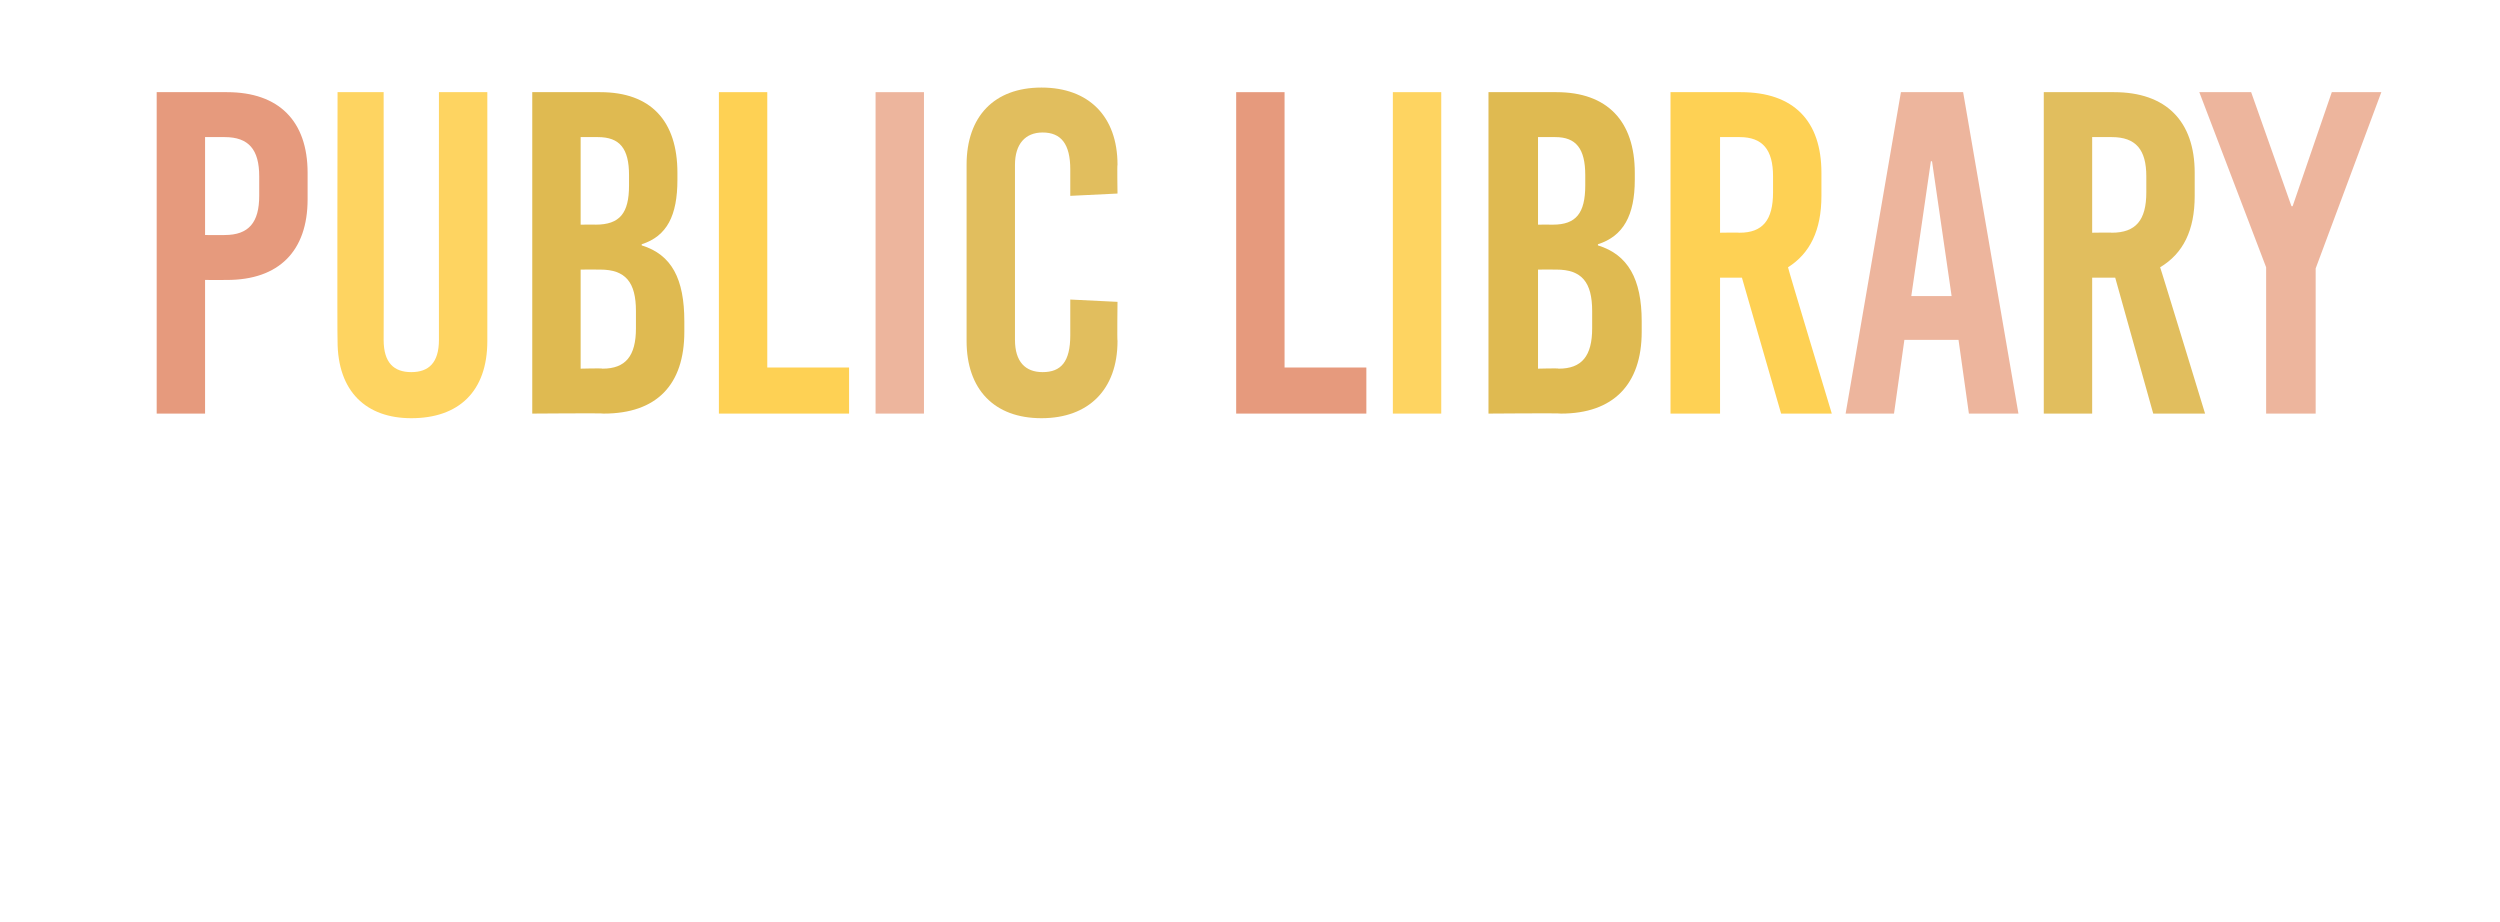 <?xml version="1.0" standalone="no"?><!DOCTYPE svg PUBLIC "-//W3C//DTD SVG 1.1//EN" "http://www.w3.org/Graphics/SVG/1.1/DTD/svg11.dtd"><svg xmlns="http://www.w3.org/2000/svg" version="1.1" width="217px" height="80px" viewBox="0 -6 217 80" style="top:-6px">  <desc>public library</desc>  <defs/>  <g id="Polygon143700">    <path d="M 201 29.9 L 196.7 29.9 L 196.7 17.2 L 190.9 2 L 195.4 2 L 198.9 11.9 L 199 11.9 L 202.4 2 L 206.7 2 L 201 17.3 L 201 29.9 Z " stroke="none" fill="#edb59d"/>  </g>  <g id="Polygon143699">    <path d="M 183.6 18.1 L 181.6 18.1 L 181.6 29.9 L 177.4 29.9 L 177.4 2 C 177.4 2 183.49 1.99 183.5 2 C 188 2 190.5 4.5 190.5 9 C 190.5 9 190.5 11 190.5 11 C 190.5 14 189.5 16 187.5 17.2 C 187.51 17.16 191.4 29.9 191.4 29.9 L 186.9 29.9 L 183.6 18.1 Z M 181.6 14.2 C 181.6 14.2 183.33 14.17 183.3 14.2 C 185.4 14.2 186.3 13.1 186.3 10.7 C 186.3 10.7 186.3 9.3 186.3 9.3 C 186.3 7 185.4 5.9 183.3 5.9 C 183.33 5.89 181.6 5.9 181.6 5.9 L 181.6 14.2 Z " stroke="none" fill="#e1be5e"/>  </g>  <g id="Polygon143698">    <path d="M 170.9 29.9 L 170 23.5 L 165.3 23.5 L 164.4 29.9 L 160.2 29.9 L 165 2 L 170.4 2 L 175.2 29.9 L 170.9 29.9 Z M 165.9 19.7 L 169.4 19.7 L 167.7 8 L 167.6 8 L 165.9 19.7 Z " stroke="none" fill="#edb59d"/>  </g>  <g id="Polygon143697">    <path d="M 151.2 18.1 L 149.3 18.1 L 149.3 29.9 L 145 29.9 L 145 2 C 145 2 151.13 1.99 151.1 2 C 155.7 2 158.1 4.5 158.1 9 C 158.1 9 158.1 11 158.1 11 C 158.1 14 157.1 16 155.2 17.2 C 155.15 17.16 159 29.9 159 29.9 L 154.6 29.9 L 151.2 18.1 Z M 149.3 14.2 C 149.3 14.2 150.97 14.17 151 14.2 C 153 14.2 153.9 13.1 153.9 10.7 C 153.9 10.7 153.9 9.3 153.9 9.3 C 153.9 7 153 5.9 151 5.9 C 150.97 5.89 149.3 5.9 149.3 5.9 L 149.3 14.2 Z " stroke="none" fill="#fed154"/>  </g>  <g id="Polygon143696">    <path d="M 135.1 2 C 139.5 2 141.9 4.5 141.9 9 C 141.9 9 141.9 9.6 141.9 9.6 C 141.9 12.7 140.9 14.5 138.7 15.2 C 138.7 15.2 138.7 15.3 138.7 15.3 C 141.3 16.1 142.5 18.2 142.5 21.9 C 142.5 21.9 142.5 22.8 142.5 22.8 C 142.5 27.4 140 29.9 135.5 29.9 C 135.45 29.85 129.2 29.9 129.2 29.9 L 129.2 2 C 129.2 2 135.13 1.99 135.1 2 Z M 133.5 13.5 C 133.5 13.5 134.77 13.49 134.8 13.5 C 136.8 13.5 137.6 12.5 137.6 10.1 C 137.6 10.1 137.6 9.2 137.6 9.2 C 137.6 6.9 136.8 5.9 135 5.9 C 134.97 5.89 133.5 5.9 133.5 5.9 L 133.5 13.5 Z M 133.5 26 C 133.5 26 135.29 25.95 135.3 26 C 137.3 26 138.2 24.9 138.2 22.5 C 138.2 22.5 138.2 21 138.2 21 C 138.2 18.5 137.3 17.4 135.1 17.4 C 135.09 17.39 133.5 17.4 133.5 17.4 L 133.5 26 Z " stroke="none" fill="#dfba51"/>  </g>  <g id="Polygon143694">    <path d="M 118.6 25.9 L 118.6 29.9 L 107.3 29.9 L 107.3 2 L 111.5 2 L 111.5 25.9 L 118.6 25.9 Z " stroke="none" fill="#e69a7d"/>  </g>  <g id="Polygon143693">    <path d="M 97 8.3 C 96.96 8.28 97 10.8 97 10.8 L 92.9 11 C 92.9 11 92.9 8.72 92.9 8.7 C 92.9 6.5 92.1 5.5 90.5 5.5 C 89 5.5 88.1 6.5 88.1 8.3 C 88.1 8.3 88.1 23.5 88.1 23.5 C 88.1 25.4 89 26.3 90.5 26.3 C 92.1 26.3 92.9 25.4 92.9 23.1 C 92.9 23.13 92.9 20 92.9 20 L 97 20.2 C 97 20.2 96.96 23.56 97 23.6 C 97 27.8 94.5 30.3 90.4 30.3 C 86.3 30.3 83.9 27.8 83.9 23.6 C 83.9 23.6 83.9 8.3 83.9 8.3 C 83.9 4.1 86.3 1.6 90.4 1.6 C 94.5 1.6 97 4.1 97 8.3 Z " stroke="none" fill="#e1be5e"/>  </g>  <g id="Polygon143691">    <path d="M 73.7 25.9 L 73.7 29.9 L 62.4 29.9 L 62.4 2 L 66.6 2 L 66.6 25.9 L 73.7 25.9 Z " stroke="none" fill="#fed154"/>  </g>  <g id="Polygon143690">    <path d="M 52.1 2 C 56.5 2 58.8 4.5 58.8 9 C 58.8 9 58.8 9.6 58.8 9.6 C 58.8 12.7 57.9 14.5 55.7 15.2 C 55.7 15.2 55.7 15.3 55.7 15.3 C 58.3 16.1 59.4 18.2 59.4 21.9 C 59.4 21.9 59.4 22.8 59.4 22.8 C 59.4 27.4 57 29.9 52.4 29.9 C 52.42 29.85 46.2 29.9 46.2 29.9 L 46.2 2 C 46.2 2 52.1 1.99 52.1 2 Z M 50.4 13.5 C 50.4 13.5 51.75 13.49 51.7 13.5 C 53.8 13.5 54.6 12.5 54.6 10.1 C 54.6 10.1 54.6 9.2 54.6 9.2 C 54.6 6.9 53.8 5.9 51.9 5.9 C 51.94 5.89 50.4 5.9 50.4 5.9 L 50.4 13.5 Z M 50.4 26 C 50.4 26 52.26 25.95 52.3 26 C 54.3 26 55.2 24.9 55.2 22.5 C 55.2 22.5 55.2 21 55.2 21 C 55.2 18.5 54.3 17.4 52.1 17.4 C 52.06 17.39 50.4 17.4 50.4 17.4 L 50.4 26 Z " stroke="none" fill="#dfba51"/>  </g>  <g id="Polygon143689">    <path d="M 42.3 23.6 C 42.3 28 39.8 30.3 35.7 30.3 C 31.8 30.3 29.3 28 29.3 23.6 C 29.26 23.6 29.3 2 29.3 2 L 33.3 2 C 33.3 2 33.32 23.48 33.3 23.5 C 33.3 25.5 34.2 26.3 35.7 26.3 C 37.2 26.3 38.1 25.5 38.1 23.5 C 38.09 23.48 38.1 2 38.1 2 L 42.3 2 C 42.3 2 42.31 23.6 42.3 23.6 Z " stroke="none" fill="#fed461"/>  </g>  <g id="Polygon143688">    <path d="M 19.7 2 C 24.2 2 26.7 4.5 26.7 9 C 26.7 9 26.7 11.3 26.7 11.3 C 26.7 15.8 24.2 18.3 19.7 18.3 C 19.7 18.31 17.8 18.3 17.8 18.3 L 17.8 29.9 L 13.6 29.9 L 13.6 2 C 13.6 2 19.7 1.99 19.7 2 Z M 17.8 14.4 C 17.8 14.4 19.55 14.41 19.5 14.4 C 21.6 14.4 22.5 13.3 22.5 11 C 22.5 11 22.5 9.3 22.5 9.3 C 22.5 7 21.6 5.9 19.5 5.9 C 19.55 5.89 17.8 5.9 17.8 5.9 L 17.8 14.4 Z " stroke="none" fill="#e69a7d"/>  </g>  <g id="Rectangle143695">    <path d="M 120.9 29.9 L 120.9 2 L 125.1 2 L 125.1 29.9 L 120.9 29.9 Z " stroke="none" fill="#fed461"/>  </g>  <g id="Rectangle143692">    <path d="M 76 29.9 L 76 2 L 80.2 2 L 80.2 29.9 L 76 29.9 Z " stroke="none" fill="#edb59d"/>  </g></svg>